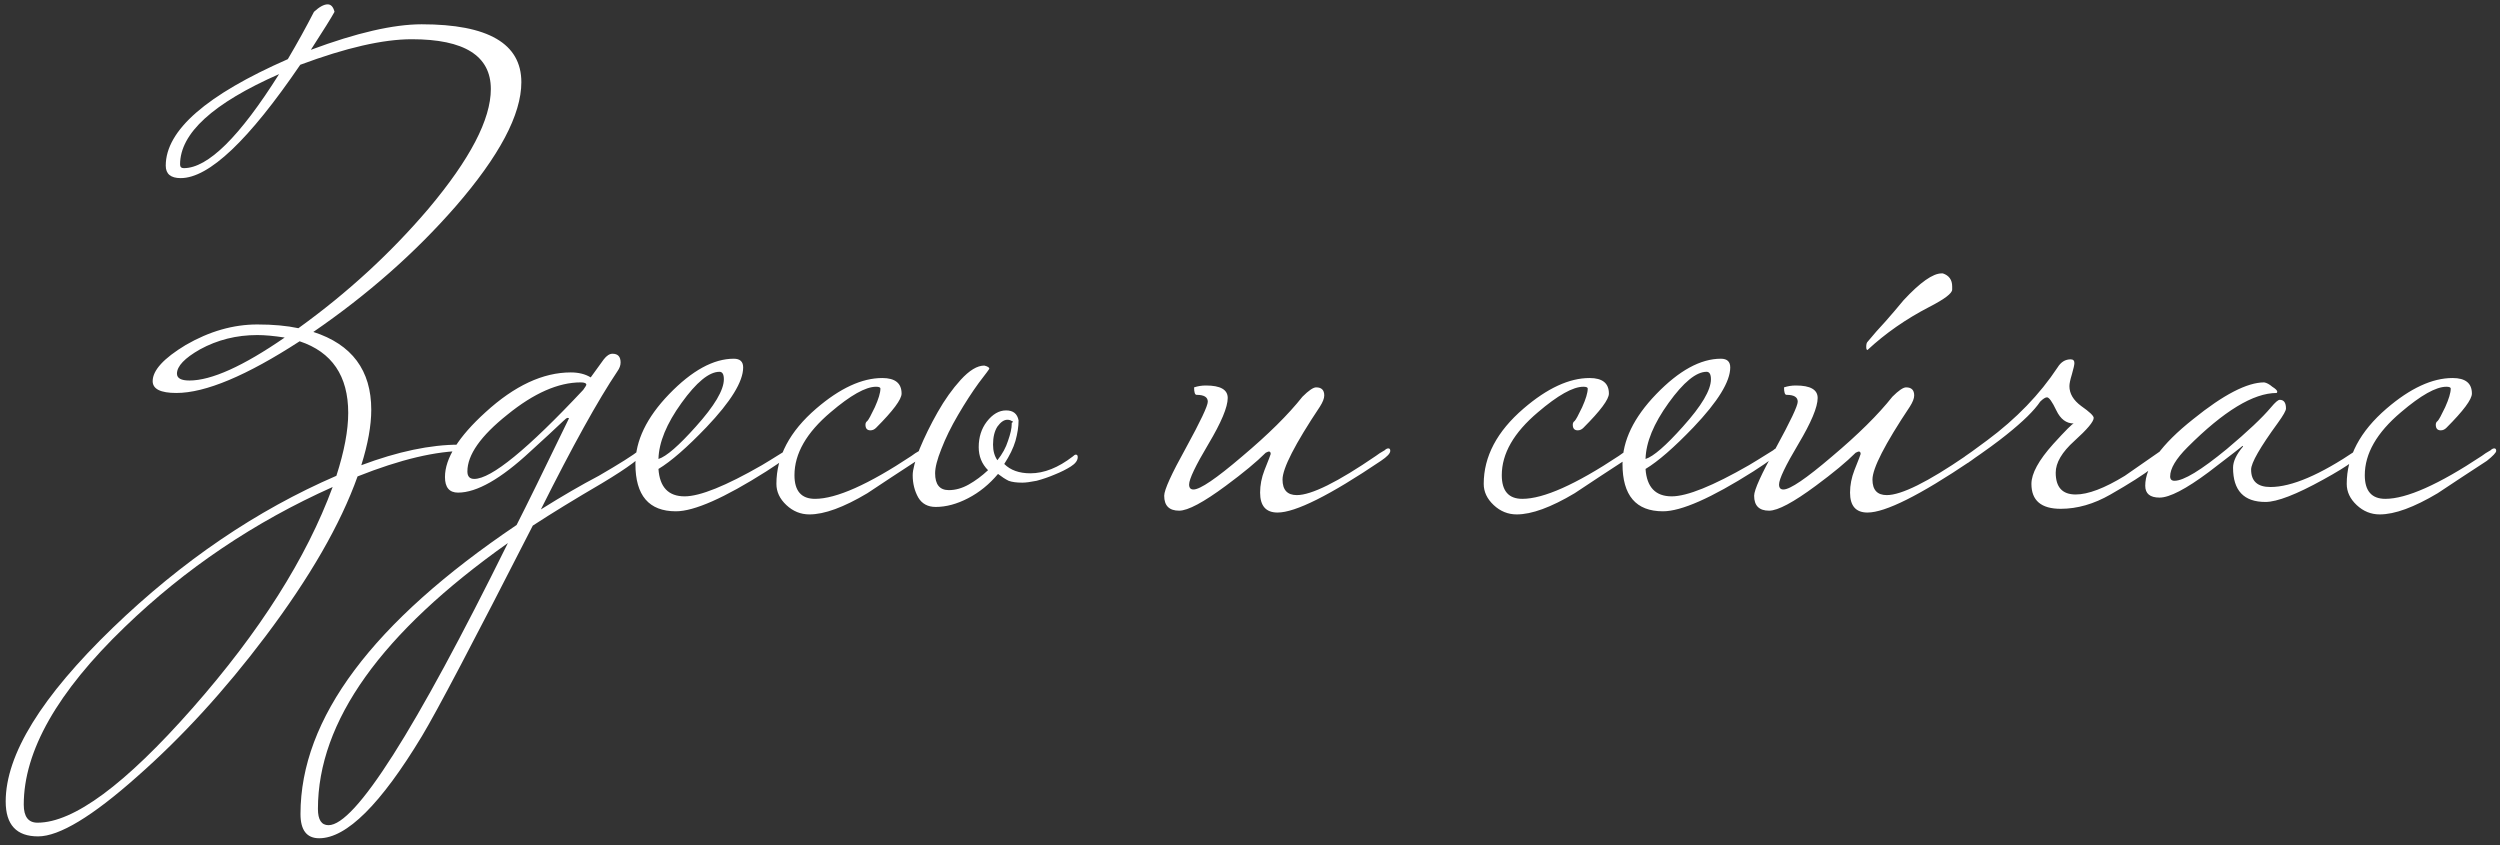 <?xml version="1.0" encoding="UTF-8"?> <svg xmlns="http://www.w3.org/2000/svg" width="281" height="95" viewBox="0 0 281 95" fill="none"><rect x="0" y="0" width="281" height="95" fill="#333333" stroke="none"/> <path d="M58.6 9.24C58.6 12.88 56.127 17.547 51.18 23.24C46.653 28.42 41.333 33.11 35.22 37.31C39.56 38.71 41.73 41.627 41.73 46.06C41.73 47.833 41.357 49.91 40.61 52.29C44.717 50.75 48.38 49.98 51.6 49.98C52.02 49.98 52.253 50.213 52.3 50.68C49.033 50.68 44.997 51.637 40.19 53.55C38.277 58.917 34.823 64.913 29.83 71.54C25.257 77.607 20.45 82.857 15.41 87.29C10.37 91.77 6.66 94.01 4.28 94.01C1.853 94.01 0.64 92.703 0.64 90.09C0.64 84.817 4.653 78.307 12.68 70.56C20.473 63.047 28.85 57.353 37.81 53.48C38.697 50.727 39.14 48.37 39.14 46.41C39.14 42.257 37.32 39.573 33.68 38.36C27.707 42.233 23.087 44.17 19.82 44.17C18.047 44.17 17.16 43.727 17.16 42.84C17.16 41.627 18.397 40.273 20.87 38.78C23.53 37.24 26.213 36.47 28.92 36.47C30.693 36.47 32.233 36.61 33.54 36.89C39.047 32.923 43.923 28.443 48.17 23.45C52.837 17.897 55.17 13.417 55.17 10.01C55.17 6.277 52.207 4.41 46.28 4.41C43.06 4.41 38.883 5.367 33.75 7.28C27.963 15.773 23.483 20.02 20.31 20.02C19.19 20.02 18.63 19.553 18.63 18.62C18.63 14.653 23.203 10.663 32.35 6.65C33.423 4.83 34.403 3.057 35.29 1.33C35.897 0.77 36.41 0.49 36.83 0.49C37.203 0.49 37.46 0.77 37.6 1.33C37.273 1.937 36.387 3.36 34.94 5.6C40.073 3.687 44.227 2.73 47.4 2.73C54.867 2.73 58.6 4.9 58.6 9.24ZM31.37 8.33C23.95 11.597 20.24 14.98 20.24 18.48C20.24 18.76 20.38 18.9 20.66 18.9C23.367 18.9 26.937 15.377 31.37 8.33ZM32 37.94C30.787 37.753 29.76 37.66 28.92 37.66C26.587 37.66 24.44 38.197 22.48 39.27C20.753 40.25 19.89 41.16 19.89 42C19.89 42.513 20.357 42.77 21.29 42.77C23.763 42.77 27.333 41.16 32 37.94ZM37.39 54.74C28.617 58.66 20.823 63.91 14.01 70.49C6.45 77.77 2.67 84.42 2.67 90.44C2.67 91.793 3.183 92.47 4.21 92.47C8.27 92.47 14.08 88.177 21.64 79.59C29.2 71.003 34.45 62.72 37.39 54.74ZM72.485 50.68C72.299 51.287 70.689 52.5 67.655 54.32C64.622 56.093 62.032 57.68 59.885 59.08C53.212 72.147 49.059 80.033 47.425 82.74C42.805 90.393 38.955 94.22 35.875 94.22C34.475 94.22 33.775 93.31 33.775 91.49C33.775 80.757 41.872 69.93 58.065 59.01C59.139 56.91 61.099 52.92 63.945 47.04C63.945 46.993 63.898 46.97 63.805 46.97C63.712 46.97 63.548 47.087 63.315 47.32C62.382 48.207 61.145 49.35 59.605 50.75C56.292 53.83 53.585 55.37 51.485 55.37C50.505 55.37 50.015 54.787 50.015 53.62C50.015 51.52 51.532 49.093 54.565 46.34C57.832 43.353 61.029 41.86 64.155 41.86C65.042 41.86 65.788 42.047 66.395 42.42L67.865 40.39C68.192 39.97 68.519 39.76 68.845 39.76C69.452 39.76 69.755 40.087 69.755 40.74C69.755 41.067 69.638 41.393 69.405 41.72C67.212 44.987 64.342 50.167 60.795 57.26C63.175 55.767 65.345 54.507 67.305 53.48C69.638 52.127 71.155 51.17 71.855 50.61C71.995 50.47 72.135 50.4 72.275 50.4C72.415 50.4 72.485 50.493 72.485 50.68ZM65.905 43.26C65.905 43.073 65.695 42.98 65.275 42.98C62.755 42.98 60.002 44.193 57.015 46.62C54.029 49 52.535 51.123 52.535 52.99C52.535 53.55 52.792 53.83 53.305 53.83C55.218 53.83 59.302 50.493 65.555 43.82C65.788 43.493 65.905 43.307 65.905 43.26ZM57.085 61.04C42.852 71.12 35.735 81.083 35.735 90.93C35.735 92.143 36.132 92.75 36.925 92.75C39.912 92.75 46.632 82.18 57.085 61.04ZM88.992 50.68C88.992 51.007 88.035 51.777 86.121 52.99C81.408 55.977 78.025 57.47 75.972 57.47C72.938 57.47 71.421 55.697 71.421 52.15C71.421 49.537 72.681 46.923 75.201 44.31C77.768 41.65 80.195 40.32 82.481 40.32C83.181 40.32 83.531 40.647 83.531 41.3C83.531 42.887 82.155 45.127 79.401 48.02C77.208 50.307 75.412 51.87 74.011 52.71C74.151 54.763 75.132 55.79 76.951 55.79C78.678 55.79 81.572 54.623 85.632 52.29C85.958 52.103 86.868 51.543 88.362 50.61C88.501 50.47 88.641 50.4 88.781 50.4C88.921 50.4 88.992 50.493 88.992 50.68ZM81.362 42.63C81.362 42.07 81.198 41.79 80.871 41.79C79.705 41.79 78.281 42.957 76.602 45.29C74.921 47.623 74.058 49.723 74.011 51.59C74.898 51.31 76.298 50.097 78.212 47.95C80.311 45.617 81.362 43.843 81.362 42.63ZM104.068 50.68C104.068 50.867 103.718 51.24 103.018 51.8C101.151 53.013 99.308 54.227 97.488 55.44C94.828 57.027 92.658 57.82 90.978 57.82C89.998 57.82 89.134 57.47 88.388 56.77C87.641 56.07 87.268 55.277 87.268 54.39C87.268 51.31 88.761 48.487 91.748 45.92C94.408 43.633 96.881 42.49 99.168 42.49C100.614 42.49 101.338 43.073 101.338 44.24C101.338 44.893 100.381 46.177 98.468 48.09C98.281 48.277 98.071 48.37 97.838 48.37C97.464 48.37 97.278 48.16 97.278 47.74C97.278 47.553 97.348 47.413 97.488 47.32C97.628 47.18 97.908 46.667 98.328 45.78C98.748 44.847 98.958 44.147 98.958 43.68C98.958 43.54 98.794 43.47 98.468 43.47C97.301 43.47 95.598 44.427 93.358 46.34C90.651 48.627 89.298 50.983 89.298 53.41C89.298 55.183 90.068 56.07 91.608 56.07C93.988 56.07 97.604 54.46 102.458 51.24C102.691 51.053 103.018 50.843 103.438 50.61C103.578 50.47 103.718 50.4 103.858 50.4C103.998 50.4 104.068 50.493 104.068 50.68ZM105.107 53.2C105.107 54.46 105.62 55.09 106.647 55.09C107.393 55.09 108.14 54.88 108.887 54.46C109.633 54.04 110.357 53.503 111.057 52.85C110.357 52.15 110.007 51.287 110.007 50.26C110.007 49.14 110.31 48.183 110.917 47.39C111.57 46.55 112.293 46.13 113.087 46.13C113.88 46.13 114.347 46.503 114.487 47.25C114.487 47.95 114.37 48.72 114.137 49.56C113.903 50.353 113.483 51.217 112.877 52.15C113.577 52.85 114.557 53.2 115.817 53.2C117.357 53.2 118.943 52.57 120.577 51.31C120.717 51.17 120.833 51.1 120.927 51.1C121.067 51.1 121.137 51.193 121.137 51.38C121.137 51.753 120.88 52.103 120.367 52.43C119.853 52.757 119.247 53.06 118.547 53.34C117.893 53.62 117.217 53.853 116.517 54.04C115.817 54.18 115.28 54.25 114.907 54.25C114.253 54.25 113.74 54.18 113.367 54.04C112.993 53.853 112.597 53.597 112.177 53.27C111.197 54.437 110.077 55.347 108.817 56C107.557 56.653 106.343 56.98 105.177 56.98C104.29 56.98 103.637 56.63 103.217 55.93C102.797 55.183 102.587 54.343 102.587 53.41C102.587 52.803 102.843 51.823 103.357 50.47C103.917 49.117 104.593 47.74 105.387 46.34C106.18 44.94 107.043 43.727 107.977 42.7C108.957 41.627 109.843 41.09 110.637 41.09C111.01 41.183 111.197 41.3 111.197 41.44C111.197 41.487 110.8 42.023 110.007 43.05C109.26 44.077 108.49 45.267 107.697 46.62C106.903 47.973 106.273 49.257 105.807 50.47C105.34 51.637 105.107 52.547 105.107 53.2ZM113.717 47.53C113.903 47.437 113.903 47.367 113.717 47.32C113.577 47.227 113.413 47.18 113.227 47.18C112.853 47.18 112.48 47.437 112.107 47.95C111.78 48.463 111.617 49.14 111.617 49.98C111.617 50.68 111.78 51.263 112.107 51.73C112.667 51.03 113.063 50.307 113.297 49.56C113.577 48.767 113.717 48.137 113.717 47.67V47.53ZM156.266 50.68C156.266 50.96 155.916 51.333 155.216 51.8C149.476 55.673 145.603 57.61 143.596 57.61C142.29 57.61 141.636 56.863 141.636 55.37C141.636 54.53 141.8 53.69 142.126 52.85C142.593 51.683 142.826 51.077 142.826 51.03C142.826 50.843 142.756 50.75 142.616 50.75C142.57 50.75 142.453 50.797 142.266 50.89C141.24 51.917 139.746 53.153 137.786 54.6C135.266 56.467 133.516 57.4 132.536 57.4C131.416 57.4 130.856 56.84 130.856 55.72C130.856 55.067 131.673 53.27 133.306 50.33C134.94 47.343 135.756 45.617 135.756 45.15C135.756 44.637 135.336 44.38 134.496 44.38C134.31 44.38 134.216 44.1 134.216 43.54C134.636 43.4 135.08 43.33 135.546 43.33C137.18 43.33 137.996 43.797 137.996 44.73C137.996 45.757 137.273 47.483 135.826 49.91C134.38 52.337 133.656 53.853 133.656 54.46C133.656 54.833 133.82 55.02 134.146 55.02C134.893 55.02 136.713 53.783 139.606 51.31C142.546 48.837 144.81 46.597 146.396 44.59C147.096 43.89 147.61 43.54 147.936 43.54C148.543 43.54 148.846 43.843 148.846 44.45C148.846 44.777 148.683 45.197 148.356 45.71C145.556 49.91 144.156 52.64 144.156 53.9C144.156 55.067 144.693 55.65 145.766 55.65C147.4 55.65 150.363 54.18 154.656 51.24C154.89 51.053 155.216 50.843 155.636 50.61C155.776 50.47 155.916 50.4 156.056 50.4C156.196 50.4 156.266 50.493 156.266 50.68ZM183.57 50.68C183.57 50.867 183.22 51.24 182.52 51.8C180.653 53.013 178.81 54.227 176.99 55.44C174.33 57.027 172.16 57.82 170.48 57.82C169.5 57.82 168.636 57.47 167.89 56.77C167.143 56.07 166.77 55.277 166.77 54.39C166.77 51.31 168.263 48.487 171.25 45.92C173.91 43.633 176.383 42.49 178.67 42.49C180.116 42.49 180.84 43.073 180.84 44.24C180.84 44.893 179.883 46.177 177.97 48.09C177.783 48.277 177.573 48.37 177.34 48.37C176.966 48.37 176.78 48.16 176.78 47.74C176.78 47.553 176.85 47.413 176.99 47.32C177.13 47.18 177.41 46.667 177.83 45.78C178.25 44.847 178.46 44.147 178.46 43.68C178.46 43.54 178.296 43.47 177.97 43.47C176.803 43.47 175.1 44.427 172.86 46.34C170.153 48.627 168.8 50.983 168.8 53.41C168.8 55.183 169.57 56.07 171.11 56.07C173.49 56.07 177.106 54.46 181.96 51.24C182.193 51.053 182.52 50.843 182.94 50.61C183.08 50.47 183.22 50.4 183.36 50.4C183.5 50.4 183.57 50.493 183.57 50.68ZM199.939 50.68C199.939 51.007 198.982 51.777 197.069 52.99C192.355 55.977 188.972 57.47 186.919 57.47C183.885 57.47 182.369 55.697 182.369 52.15C182.369 49.537 183.629 46.923 186.149 44.31C188.715 41.65 191.142 40.32 193.429 40.32C194.129 40.32 194.479 40.647 194.479 41.3C194.479 42.887 193.102 45.127 190.349 48.02C188.155 50.307 186.359 51.87 184.959 52.71C185.099 54.763 186.079 55.79 187.899 55.79C189.625 55.79 192.519 54.623 196.579 52.29C196.905 52.103 197.815 51.543 199.309 50.61C199.449 50.47 199.589 50.4 199.729 50.4C199.869 50.4 199.939 50.493 199.939 50.68ZM192.309 42.63C192.309 42.07 192.145 41.79 191.819 41.79C190.652 41.79 189.229 42.957 187.549 45.29C185.869 47.623 185.005 49.723 184.959 51.59C185.845 51.31 187.245 50.097 189.159 47.95C191.259 45.617 192.309 43.843 192.309 42.63ZM222.575 50.68C222.575 50.96 222.225 51.333 221.525 51.8C215.785 55.673 211.912 57.61 209.905 57.61C208.598 57.61 207.945 56.863 207.945 55.37C207.945 54.53 208.108 53.69 208.435 52.85C208.902 51.683 209.135 51.077 209.135 51.03C209.135 50.843 209.065 50.75 208.925 50.75C208.878 50.75 208.762 50.797 208.575 50.89C207.548 51.917 206.055 53.153 204.095 54.6C201.575 56.467 199.825 57.4 198.845 57.4C197.725 57.4 197.165 56.84 197.165 55.72C197.165 55.067 197.982 53.27 199.615 50.33C201.248 47.343 202.065 45.617 202.065 45.15C202.065 44.637 201.645 44.38 200.805 44.38C200.618 44.38 200.525 44.1 200.525 43.54C200.945 43.4 201.388 43.33 201.855 43.33C203.488 43.33 204.305 43.797 204.305 44.73C204.305 45.757 203.582 47.483 202.135 49.91C200.688 52.337 199.965 53.853 199.965 54.46C199.965 54.833 200.128 55.02 200.455 55.02C201.202 55.02 203.022 53.783 205.915 51.31C208.855 48.837 211.118 46.597 212.705 44.59C213.405 43.89 213.918 43.54 214.245 43.54C214.852 43.54 215.155 43.843 215.155 44.45C215.155 44.777 214.992 45.197 214.665 45.71C211.865 49.91 210.465 52.64 210.465 53.9C210.465 55.067 211.002 55.65 212.075 55.65C213.708 55.65 216.672 54.18 220.965 51.24C221.198 51.053 221.525 50.843 221.945 50.61C222.085 50.47 222.225 50.4 222.365 50.4C222.505 50.4 222.575 50.493 222.575 50.68ZM219.425 32.55C219.425 32.97 218.562 33.623 216.835 34.51C214.222 35.863 211.912 37.473 209.905 39.34C209.812 39.34 209.765 39.223 209.765 38.99C209.765 38.71 209.812 38.523 209.905 38.43C210.558 37.637 211.235 36.867 211.935 36.12C212.635 35.327 213.312 34.533 213.965 33.74C215.832 31.733 217.255 30.73 218.235 30.73H218.375C219.075 30.963 219.425 31.453 219.425 32.2V32.55ZM243.592 50.68C243.592 51.52 241.469 53.153 237.222 55.58C235.355 56.653 233.489 57.19 231.622 57.19C229.429 57.19 228.332 56.257 228.332 54.39C228.332 53.223 229.149 51.73 230.782 49.91C232.182 48.37 232.952 47.6 233.092 47.6C232.252 47.6 231.599 47.11 231.132 46.13C230.665 45.15 230.315 44.66 230.082 44.66C229.895 44.66 229.639 44.823 229.312 45.15C228.659 46.13 227.399 47.367 225.532 48.86C224.552 49.653 223.175 50.657 221.402 51.87C221.262 52.01 221.122 52.08 220.982 52.08C220.889 52.08 220.842 51.823 220.842 51.31C221.075 51.17 221.915 50.563 223.362 49.49C226.629 47.063 229.265 44.333 231.272 41.3C231.645 40.693 232.135 40.39 232.742 40.39C233.022 40.39 233.162 40.53 233.162 40.81C233.162 40.997 233.069 41.417 232.882 42.07C232.695 42.677 232.602 43.12 232.602 43.4C232.602 44.24 233.045 44.987 233.932 45.64C234.865 46.293 235.332 46.737 235.332 46.97C235.332 47.39 234.609 48.253 233.162 49.56C231.762 50.82 231.062 52.01 231.062 53.13C231.062 54.763 231.809 55.58 233.302 55.58C234.702 55.58 236.545 54.88 238.832 53.48C240.185 52.547 241.562 51.59 242.962 50.61C243.102 50.47 243.242 50.4 243.382 50.4C243.522 50.4 243.592 50.493 243.592 50.68ZM265.485 50.68C265.485 51.24 264.038 52.313 261.145 53.9C258.112 55.58 255.942 56.42 254.635 56.42C252.208 56.42 250.995 55.137 250.995 52.57C250.995 51.87 251.368 51.077 252.115 50.19C252.115 50.143 252.092 50.12 252.045 50.12C252.092 50.12 250.832 51.1 248.265 53.06C245.698 54.973 243.855 55.93 242.735 55.93C241.662 55.93 241.125 55.487 241.125 54.6C241.125 52.453 242.922 49.957 246.515 47.11C249.922 44.357 252.582 42.98 254.495 42.98C254.775 43.027 255.078 43.19 255.405 43.47C255.778 43.703 255.965 43.89 255.965 44.03C255.965 44.077 255.942 44.123 255.895 44.17C253.282 44.17 249.945 46.2 245.885 50.26C244.578 51.567 243.925 52.663 243.925 53.55C243.925 53.877 244.088 54.04 244.415 54.04C245.442 54.04 247.402 52.85 250.295 50.47C252.628 48.51 254.285 46.947 255.265 45.78C255.732 45.22 256.058 44.94 256.245 44.94C256.712 44.94 256.945 45.267 256.945 45.92C256.945 46.153 256.642 46.69 256.035 47.53C254.028 50.283 253.025 52.033 253.025 52.78C253.025 54.087 253.748 54.74 255.195 54.74C257.575 54.74 260.795 53.363 264.855 50.61C264.995 50.47 265.135 50.4 265.275 50.4C265.415 50.4 265.485 50.493 265.485 50.68ZM280.572 50.68C280.572 50.867 280.222 51.24 279.522 51.8C277.655 53.013 275.812 54.227 273.992 55.44C271.332 57.027 269.162 57.82 267.482 57.82C266.502 57.82 265.638 57.47 264.892 56.77C264.145 56.07 263.772 55.277 263.772 54.39C263.772 51.31 265.265 48.487 268.252 45.92C270.912 43.633 273.385 42.49 275.672 42.49C277.118 42.49 277.842 43.073 277.842 44.24C277.842 44.893 276.885 46.177 274.972 48.09C274.785 48.277 274.575 48.37 274.342 48.37C273.968 48.37 273.782 48.16 273.782 47.74C273.782 47.553 273.852 47.413 273.992 47.32C274.132 47.18 274.412 46.667 274.832 45.78C275.252 44.847 275.462 44.147 275.462 43.68C275.462 43.54 275.298 43.47 274.972 43.47C273.805 43.47 272.102 44.427 269.862 46.34C267.155 48.627 265.802 50.983 265.802 53.41C265.802 55.183 266.572 56.07 268.112 56.07C270.492 56.07 274.108 54.46 278.962 51.24C279.195 51.053 279.522 50.843 279.942 50.61C280.082 50.47 280.222 50.4 280.362 50.4C280.502 50.4 280.572 50.493 280.572 50.68Z" fill="white"></path> </svg> 